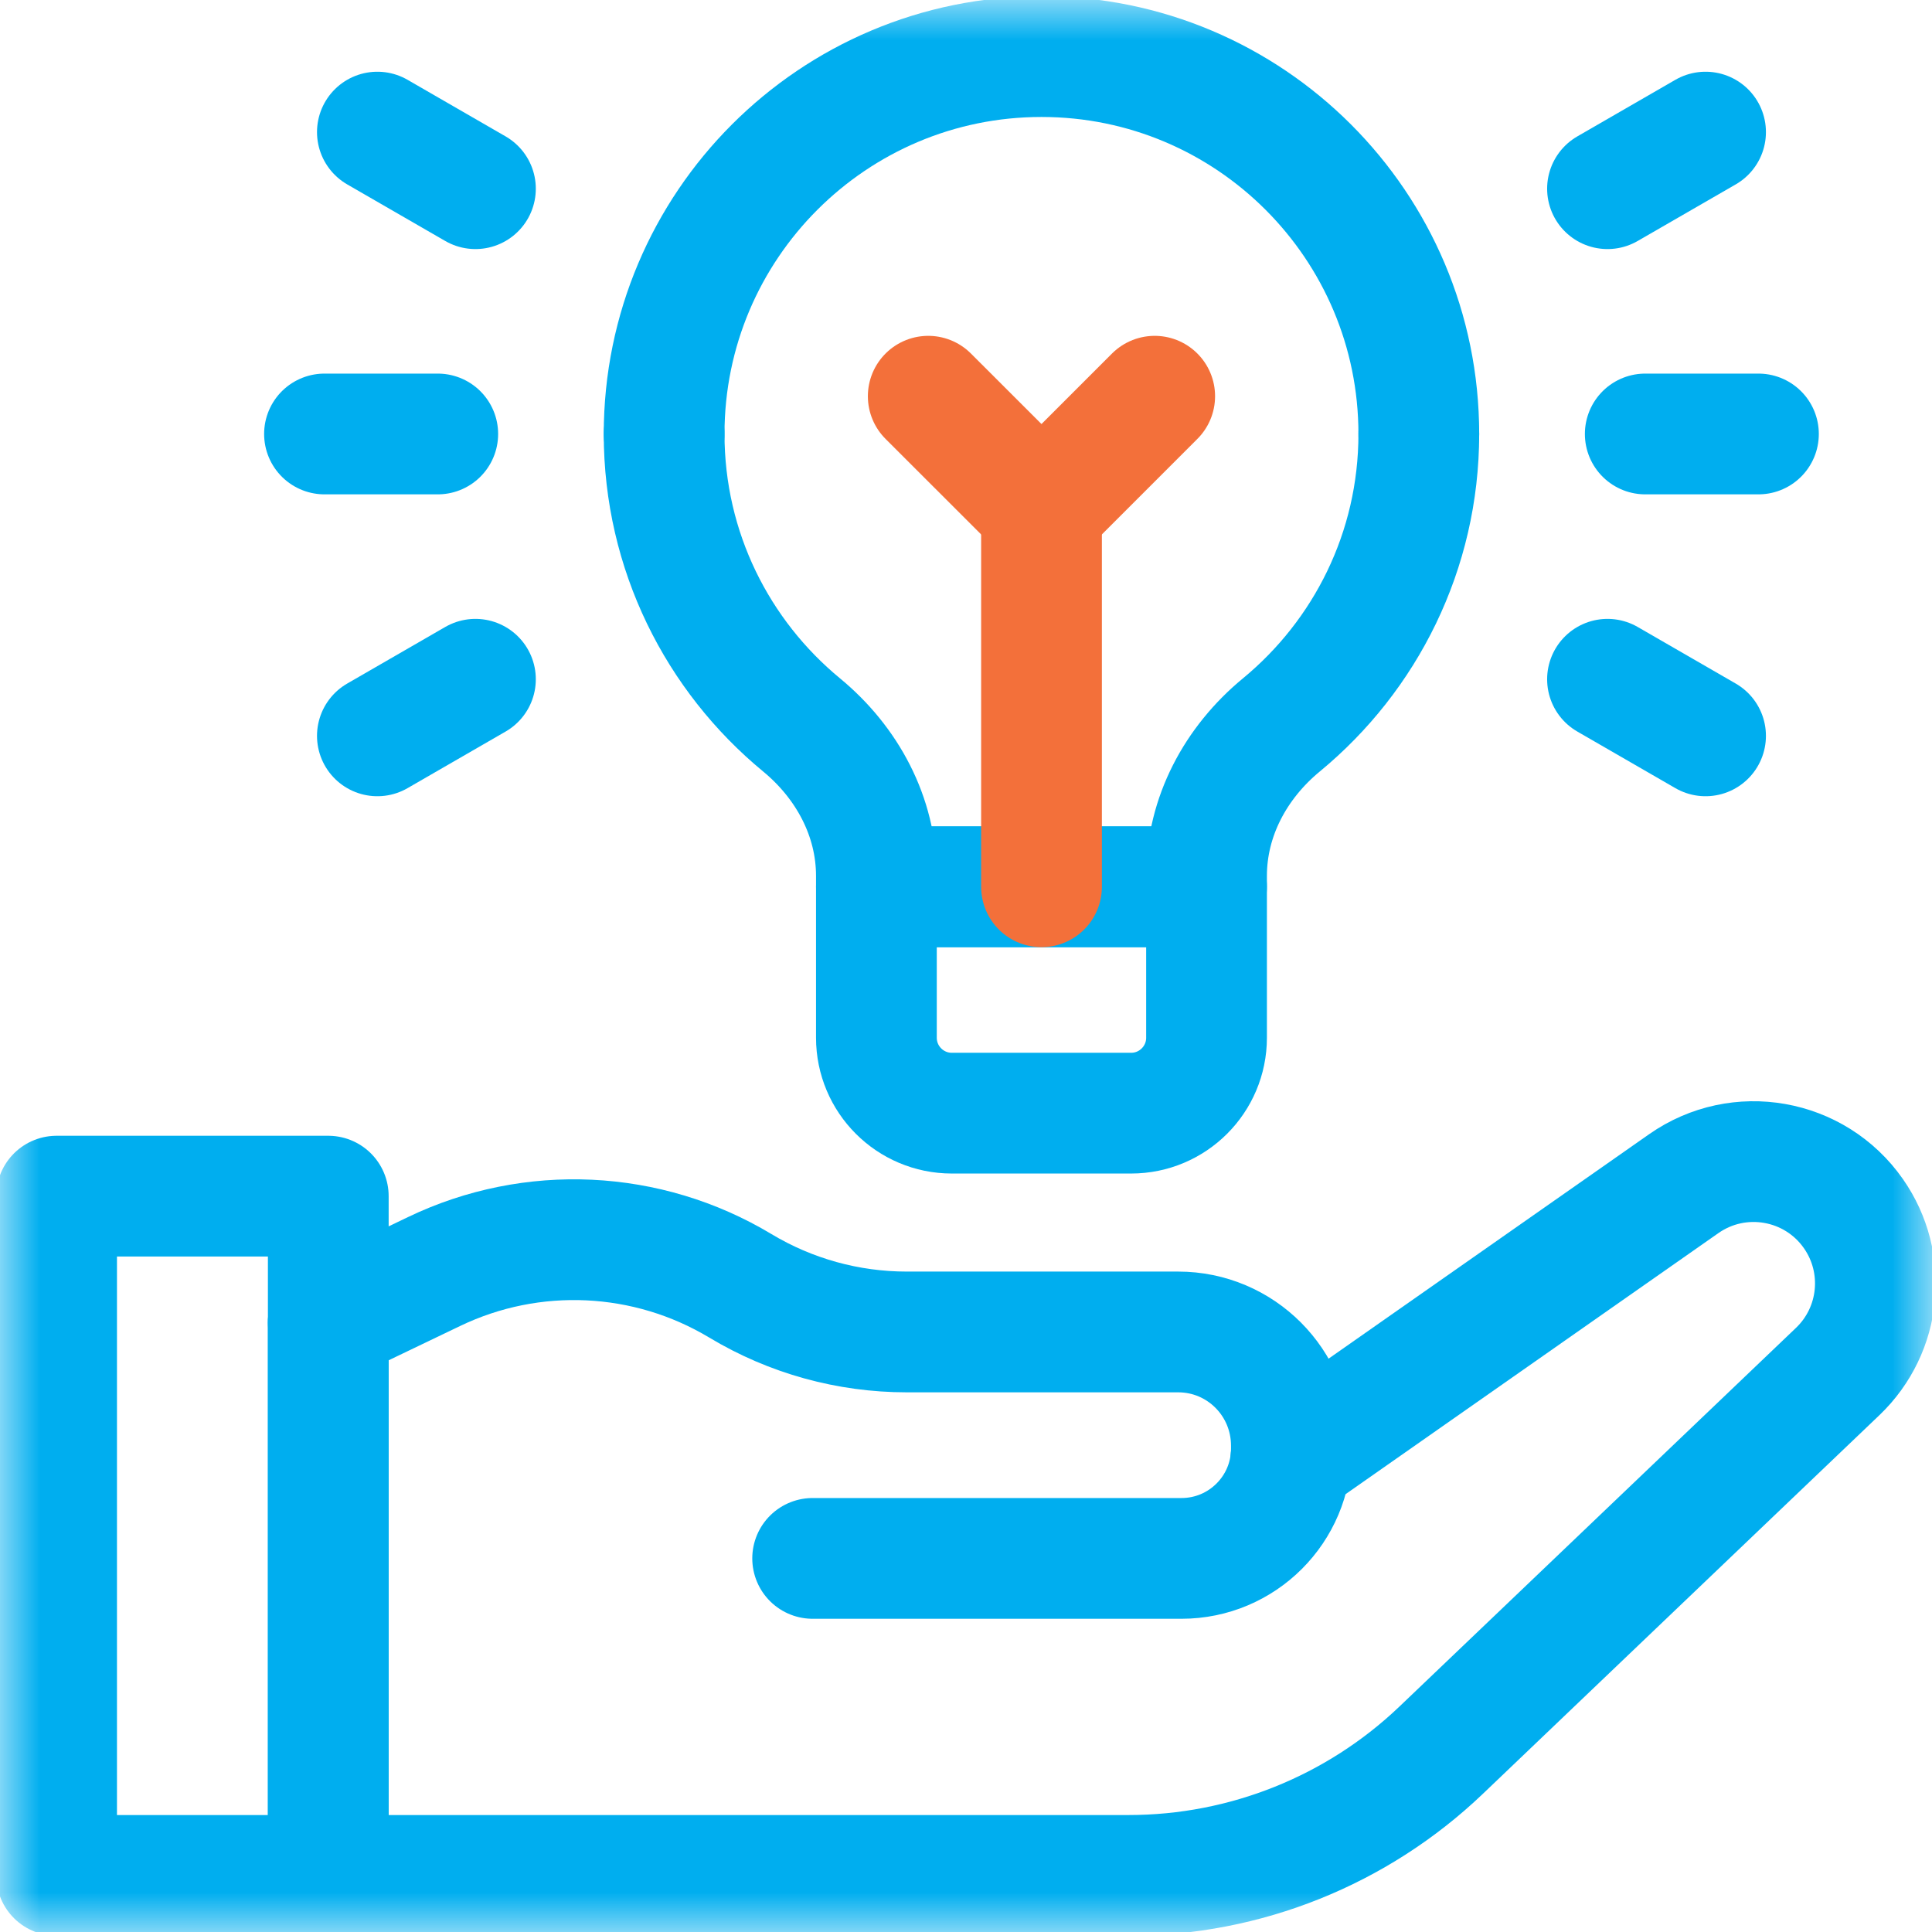 <svg width="24" height="24" viewBox="0 0 24 24" fill="none" xmlns="http://www.w3.org/2000/svg">
<g clip-path="url(#clip0_506_2589)">
<mask id="mask0_506_2589" style="mask-type:luminance" maskUnits="userSpaceOnUse" x="0" y="0" width="24" height="24">
<path d="M0 1.90735e-06H24V24H0V1.90735e-06Z" fill="white"/>
</mask>
<g mask="url(#mask0_506_2589)">
<path d="M4.078 23.297H0.703V14.859H4.078V23.297Z" stroke="#00AEEF" stroke-width="1.5" stroke-miterlimit="10" stroke-linecap="round" stroke-linejoin="round"/>
<path d="M16.036 18.121L20.916 14.704C21.601 14.224 22.544 14.391 23.023 15.075C23.452 15.688 23.369 16.521 22.829 17.037L17.904 21.74C16.858 22.739 15.467 23.297 14.02 23.297H4.078V16.426" stroke="#00AEEF" stroke-width="1.5" stroke-miterlimit="10" stroke-linecap="round" stroke-linejoin="round"/>
<path d="M10.095 19.359L14.677 19.359C15.431 19.359 16.042 18.748 16.042 17.995V17.959C16.042 17.176 15.412 16.546 14.636 16.546H11.264C10.535 16.546 9.821 16.348 9.197 15.973C8.04 15.278 6.611 15.211 5.395 15.794L4.078 16.426" stroke="#00AEEF" stroke-width="1.5" stroke-miterlimit="10" stroke-linecap="round" stroke-linejoin="round"/>
<path d="M8.25 5.391C8.25 6.846 8.915 8.145 9.956 9.004C10.525 9.473 10.887 10.145 10.887 10.881V11.016H14.988V10.881C14.988 10.145 15.35 9.473 15.919 9.004C16.96 8.145 17.625 6.846 17.625 5.391" stroke="#00AEEF" stroke-width="1.5" stroke-miterlimit="10" stroke-linecap="round" stroke-linejoin="round"/>
<path d="M14.051 13.828H11.824C11.306 13.828 10.887 13.408 10.887 12.891V11.016H14.988V12.891C14.988 13.408 14.569 13.828 14.051 13.828Z" stroke="#00AEEF" stroke-width="1.5" stroke-miterlimit="10" stroke-linecap="round" stroke-linejoin="round"/>
<path d="M17.625 5.391C17.625 2.802 15.526 0.703 12.938 0.703C10.349 0.703 8.25 2.802 8.25 5.391" stroke="#00AEEF" stroke-width="1.5" stroke-miterlimit="10" stroke-linecap="round" stroke-linejoin="round"/>
<path d="M20.438 5.391H21.844" stroke="#00AEEF" stroke-width="1.5" stroke-miterlimit="10" stroke-linecap="round" stroke-linejoin="round"/>
<path d="M19.969 2.344L21.187 1.641" stroke="#00AEEF" stroke-width="1.5" stroke-miterlimit="10" stroke-linecap="round" stroke-linejoin="round"/>
<path d="M19.969 8.438L21.187 9.141" stroke="#00AEEF" stroke-width="1.5" stroke-miterlimit="10" stroke-linecap="round" stroke-linejoin="round"/>
<path d="M5.438 5.391H4.031" stroke="#00AEEF" stroke-width="1.5" stroke-miterlimit="10" stroke-linecap="round" stroke-linejoin="round"/>
<path d="M5.906 2.344L4.688 1.641" stroke="#00AEEF" stroke-width="1.5" stroke-miterlimit="10" stroke-linecap="round" stroke-linejoin="round"/>
<path d="M5.906 8.438L4.688 9.141" stroke="#00AEEF" stroke-width="1.5" stroke-miterlimit="10" stroke-linecap="round" stroke-linejoin="round"/>
<path d="M12.938 11.016V6.328" stroke="#F3703A" stroke-width="1.5" stroke-miterlimit="10" stroke-linecap="round" stroke-linejoin="round"/>
<path d="M14.344 4.922L12.938 6.328L11.531 4.922" stroke="#F3703A" stroke-width="1.5" stroke-miterlimit="10" stroke-linecap="round" stroke-linejoin="round"/>
</g>
</g>
<defs>
<clipPath id="clip0_506_2589">
<rect width="24" height="24" fill="white"/>
</clipPath>
</defs>
</svg>
